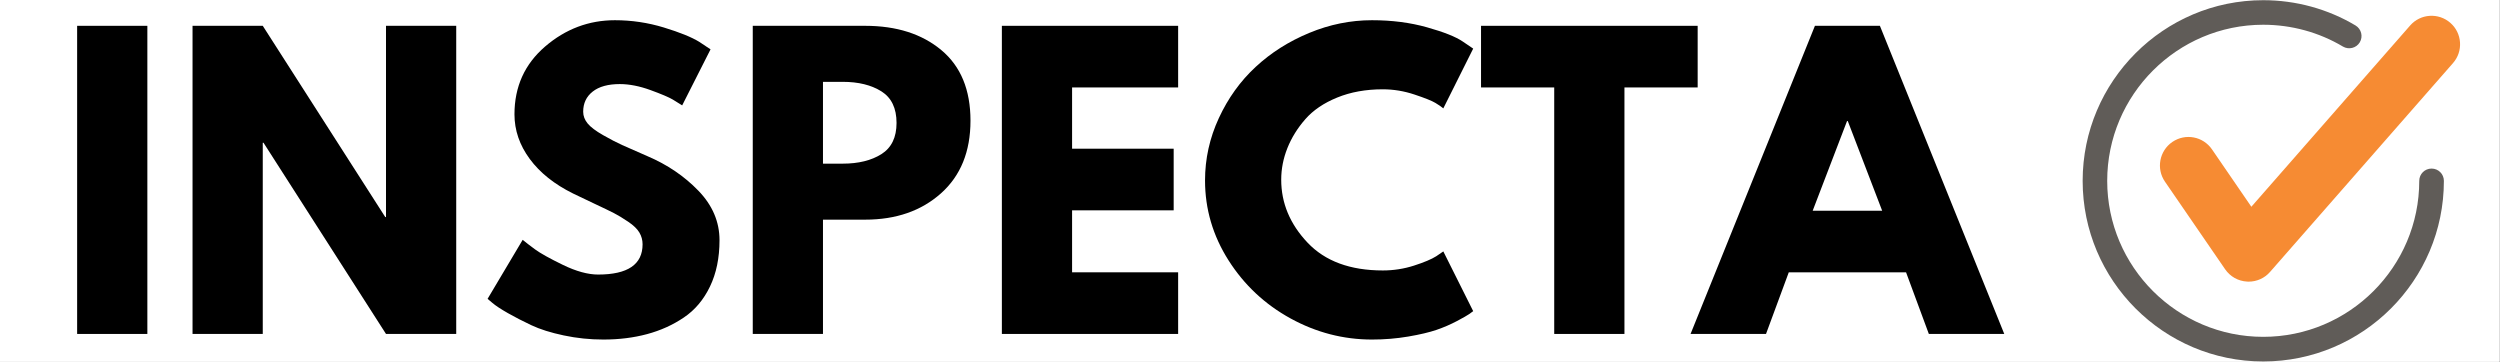 <svg xmlns="http://www.w3.org/2000/svg" xmlns:xlink="http://www.w3.org/1999/xlink" width="2073" zoomAndPan="magnify" viewBox="0 0 1554.75 225" height="300" preserveAspectRatio="xMidYMid meet" version="1.0"><rect x="0" y="0" width="1554.75" height="225" fill="#333333" stroke="none"/><defs><g></g><clipPath id="b59d16b5d0"><path d="M 0 0.02 L 1554.5 0.02 L 1554.5 224.98 L 0 224.98 Z M 0 0.02 " clip-rule="nonzero"></path></clipPath><clipPath id="ce669dec00"><path d="M 1295.203 0.02 L 1520 0.02 L 1520 224.98 L 1295.203 224.98 Z M 1295.203 0.02 " clip-rule="nonzero"></path></clipPath></defs><g clip-path="url(#b59d16b5d0)"><path fill="#ffffff" d="M 0 0.02 L 1554.5 0.02 L 1554.5 224.98 L 0 224.98 Z M 0 0.02 " fill-opacity="1" fill-rule="nonzero"></path><path fill="#ffffff" d="M 0 0.02 L 1554.5 0.02 L 1554.5 224.98 L 0 224.98 Z M 0 0.02 " fill-opacity="1" fill-rule="nonzero"></path></g><g clip-path="url(#ce669dec00)"><path fill="#605c58" d="M 1407.5 224.797 C 1345.582 224.797 1295.199 174.418 1295.199 112.473 C 1295.199 50.527 1345.582 0.121 1407.5 0.121 C 1427.793 0.121 1447.637 5.543 1464.895 15.836 C 1468.527 18 1469.719 22.699 1467.555 26.305 C 1465.367 29.961 1460.645 31.055 1457.09 28.965 C 1442.191 20.09 1425.059 15.387 1407.5 15.387 C 1354.012 15.387 1310.469 58.93 1310.469 112.473 C 1310.469 165.961 1354.012 209.477 1407.5 209.477 C 1461.016 209.477 1504.531 165.961 1504.531 112.473 C 1504.531 108.242 1507.965 104.836 1512.191 104.836 C 1516.422 104.836 1519.852 108.242 1519.852 112.473 C 1519.852 174.418 1469.445 224.797 1407.5 224.797 Z M 1407.5 224.797 " fill-opacity="1" fill-rule="nonzero"></path></g><path fill="#f68b33" d="M 1398.426 175.16 C 1398.078 175.16 1397.73 175.16 1397.383 175.109 C 1391.91 174.812 1386.91 171.98 1383.805 167.453 L 1346.379 112.969 C 1340.832 104.887 1342.895 93.844 1350.953 88.301 C 1359.109 82.73 1370.051 84.816 1375.621 92.875 L 1400.117 128.582 L 1498.863 15.859 C 1505.332 8.473 1516.523 7.777 1523.883 14.219 C 1531.242 20.66 1531.988 31.875 1525.523 39.234 L 1411.754 169.094 C 1408.398 172.973 1403.523 175.16 1398.426 175.16 Z M 1398.426 175.16 " fill-opacity="1" fill-rule="nonzero"></path><g fill="#000000" fill-opacity="1"><g transform="translate(34.033, 207.68)"><g><path d="M 57.609 -191.625 L 57.609 0 L 13.938 0 L 13.938 -191.625 Z M 57.609 -191.625 "></path></g></g></g><g fill="#000000" fill-opacity="1"><g transform="translate(105.803, 207.68)"><g><path d="M 57.609 -118.922 L 57.609 0 L 13.938 0 L 13.938 -191.625 L 57.609 -191.625 L 133.781 -72.703 L 134.25 -72.703 L 134.25 -191.625 L 177.922 -191.625 L 177.922 0 L 134.25 0 L 58.062 -118.922 Z M 57.609 -118.922 "></path></g></g></g><g fill="#000000" fill-opacity="1"><g transform="translate(297.886, 207.68)"><g><path d="M 84.547 -195.109 C 94.922 -195.109 105.062 -193.598 114.969 -190.578 C 124.883 -187.555 132.238 -184.57 137.031 -181.625 L 144 -176.984 L 126.359 -142.141 C 124.961 -143.078 123.023 -144.281 120.547 -145.75 C 118.066 -147.219 113.422 -149.191 106.609 -151.672 C 99.797 -154.148 93.445 -155.391 87.562 -155.391 C 80.281 -155.391 74.664 -153.836 70.719 -150.734 C 66.77 -147.641 64.797 -143.461 64.797 -138.203 C 64.797 -135.566 65.723 -133.125 67.578 -130.875 C 69.441 -128.633 72.617 -126.234 77.109 -123.672 C 81.598 -121.117 85.547 -119.066 88.953 -117.516 C 92.359 -115.973 97.625 -113.656 104.75 -110.562 C 117.133 -105.289 127.703 -98.125 136.453 -89.062 C 145.203 -80.008 149.578 -69.754 149.578 -58.297 C 149.578 -47.305 147.602 -37.707 143.656 -29.5 C 139.707 -21.289 134.285 -14.863 127.391 -10.219 C 120.504 -5.57 112.879 -2.129 104.516 0.109 C 96.16 2.359 87.102 3.484 77.344 3.484 C 68.977 3.484 60.77 2.629 52.719 0.922 C 44.664 -0.773 37.93 -2.898 32.516 -5.453 C 27.098 -8.016 22.219 -10.531 17.875 -13 C 13.539 -15.477 10.367 -17.57 8.359 -19.281 L 5.344 -21.828 L 27.172 -58.531 C 29.035 -56.977 31.594 -55.004 34.844 -52.609 C 38.094 -50.211 43.859 -47 52.141 -42.969 C 60.422 -38.945 67.738 -36.938 74.094 -36.938 C 92.52 -36.938 101.734 -43.207 101.734 -55.75 C 101.734 -58.375 101.07 -60.805 99.75 -63.047 C 98.438 -65.297 96.113 -67.539 92.781 -69.781 C 89.457 -72.031 86.516 -73.812 83.953 -75.125 C 81.398 -76.445 77.223 -78.461 71.422 -81.172 C 65.617 -83.879 61.32 -85.93 58.531 -87.328 C 46.914 -93.055 37.93 -100.219 31.578 -108.812 C 25.234 -117.406 22.062 -126.66 22.062 -136.578 C 22.062 -153.766 28.41 -167.816 41.109 -178.734 C 53.805 -189.648 68.285 -195.109 84.547 -195.109 Z M 84.547 -195.109 "></path></g></g></g><g fill="#000000" fill-opacity="1"><g transform="translate(454.201, 207.68)"><g><path d="M 13.938 -191.625 L 83.844 -191.625 C 103.352 -191.625 119.145 -186.586 131.219 -176.516 C 143.301 -166.453 149.344 -151.82 149.344 -132.625 C 149.344 -113.426 143.227 -98.367 131 -87.453 C 118.77 -76.535 103.051 -71.078 83.844 -71.078 L 57.609 -71.078 L 57.609 0 L 13.938 0 Z M 57.609 -105.906 L 69.906 -105.906 C 79.664 -105.906 87.68 -107.879 93.953 -111.828 C 100.223 -115.785 103.359 -122.254 103.359 -131.234 C 103.359 -140.367 100.223 -146.91 93.953 -150.859 C 87.68 -154.805 79.664 -156.781 69.906 -156.781 L 57.609 -156.781 Z M 57.609 -105.906 "></path></g></g></g><g fill="#000000" fill-opacity="1"><g transform="translate(609.122, 207.68)"><g><path d="M 123.562 -191.625 L 123.562 -153.297 L 57.609 -153.297 L 57.609 -115.203 L 120.781 -115.203 L 120.781 -76.875 L 57.609 -76.875 L 57.609 -38.328 L 123.562 -38.328 L 123.562 0 L 13.938 0 L 13.938 -191.625 Z M 123.562 -191.625 "></path></g></g></g><g fill="#000000" fill-opacity="1"><g transform="translate(744.068, 207.68)"><g><path d="M 115.906 -39.484 C 122.562 -39.484 129.023 -40.488 135.297 -42.5 C 141.566 -44.52 146.172 -46.457 149.109 -48.312 L 153.531 -51.328 L 172.109 -14.172 C 171.492 -13.703 170.641 -13.082 169.547 -12.312 C 168.461 -11.539 165.945 -10.109 162 -8.016 C 158.051 -5.922 153.832 -4.098 149.344 -2.547 C 144.852 -1.004 138.969 0.383 131.688 1.625 C 124.414 2.863 116.91 3.484 109.172 3.484 C 91.359 3.484 74.477 -0.891 58.531 -9.641 C 42.582 -18.391 29.727 -30.426 19.969 -45.75 C 10.219 -61.082 5.344 -77.656 5.344 -95.469 C 5.344 -108.938 8.207 -121.863 13.938 -134.25 C 19.664 -146.633 27.289 -157.238 36.812 -166.062 C 46.332 -174.895 57.441 -181.941 70.141 -187.203 C 82.836 -192.473 95.848 -195.109 109.172 -195.109 C 121.555 -195.109 132.973 -193.633 143.422 -190.688 C 153.879 -187.75 161.273 -184.805 165.609 -181.859 L 172.109 -177.453 L 153.531 -140.281 C 152.445 -141.219 150.816 -142.344 148.641 -143.656 C 146.473 -144.969 142.141 -146.707 135.641 -148.875 C 129.141 -151.051 122.562 -152.141 115.906 -152.141 C 105.375 -152.141 95.926 -150.438 87.562 -147.031 C 79.195 -143.625 72.578 -139.129 67.703 -133.547 C 62.828 -127.973 59.109 -121.973 56.547 -115.547 C 53.992 -109.117 52.719 -102.578 52.719 -95.922 C 52.719 -81.367 58.176 -68.32 69.094 -56.781 C 80.008 -45.25 95.613 -39.484 115.906 -39.484 Z M 115.906 -39.484 "></path></g></g></g><g fill="#000000" fill-opacity="1"><g transform="translate(919.196, 207.68)"><g><path d="M 1.859 -153.297 L 1.859 -191.625 L 136.578 -191.625 L 136.578 -153.297 L 91.047 -153.297 L 91.047 0 L 47.375 0 L 47.375 -153.297 Z M 1.859 -153.297 "></path></g></g></g><g fill="#000000" fill-opacity="1"><g transform="translate(1057.859, 207.68)"><g><path d="M 111.25 -191.625 L 188.594 0 L 141.688 0 L 127.516 -38.328 L 54.578 -38.328 L 40.422 0 L -6.5 0 L 70.844 -191.625 Z M 112.656 -76.641 L 91.281 -132.391 L 90.812 -132.391 L 69.453 -76.641 Z M 112.656 -76.641 "></path></g></g></g></svg>